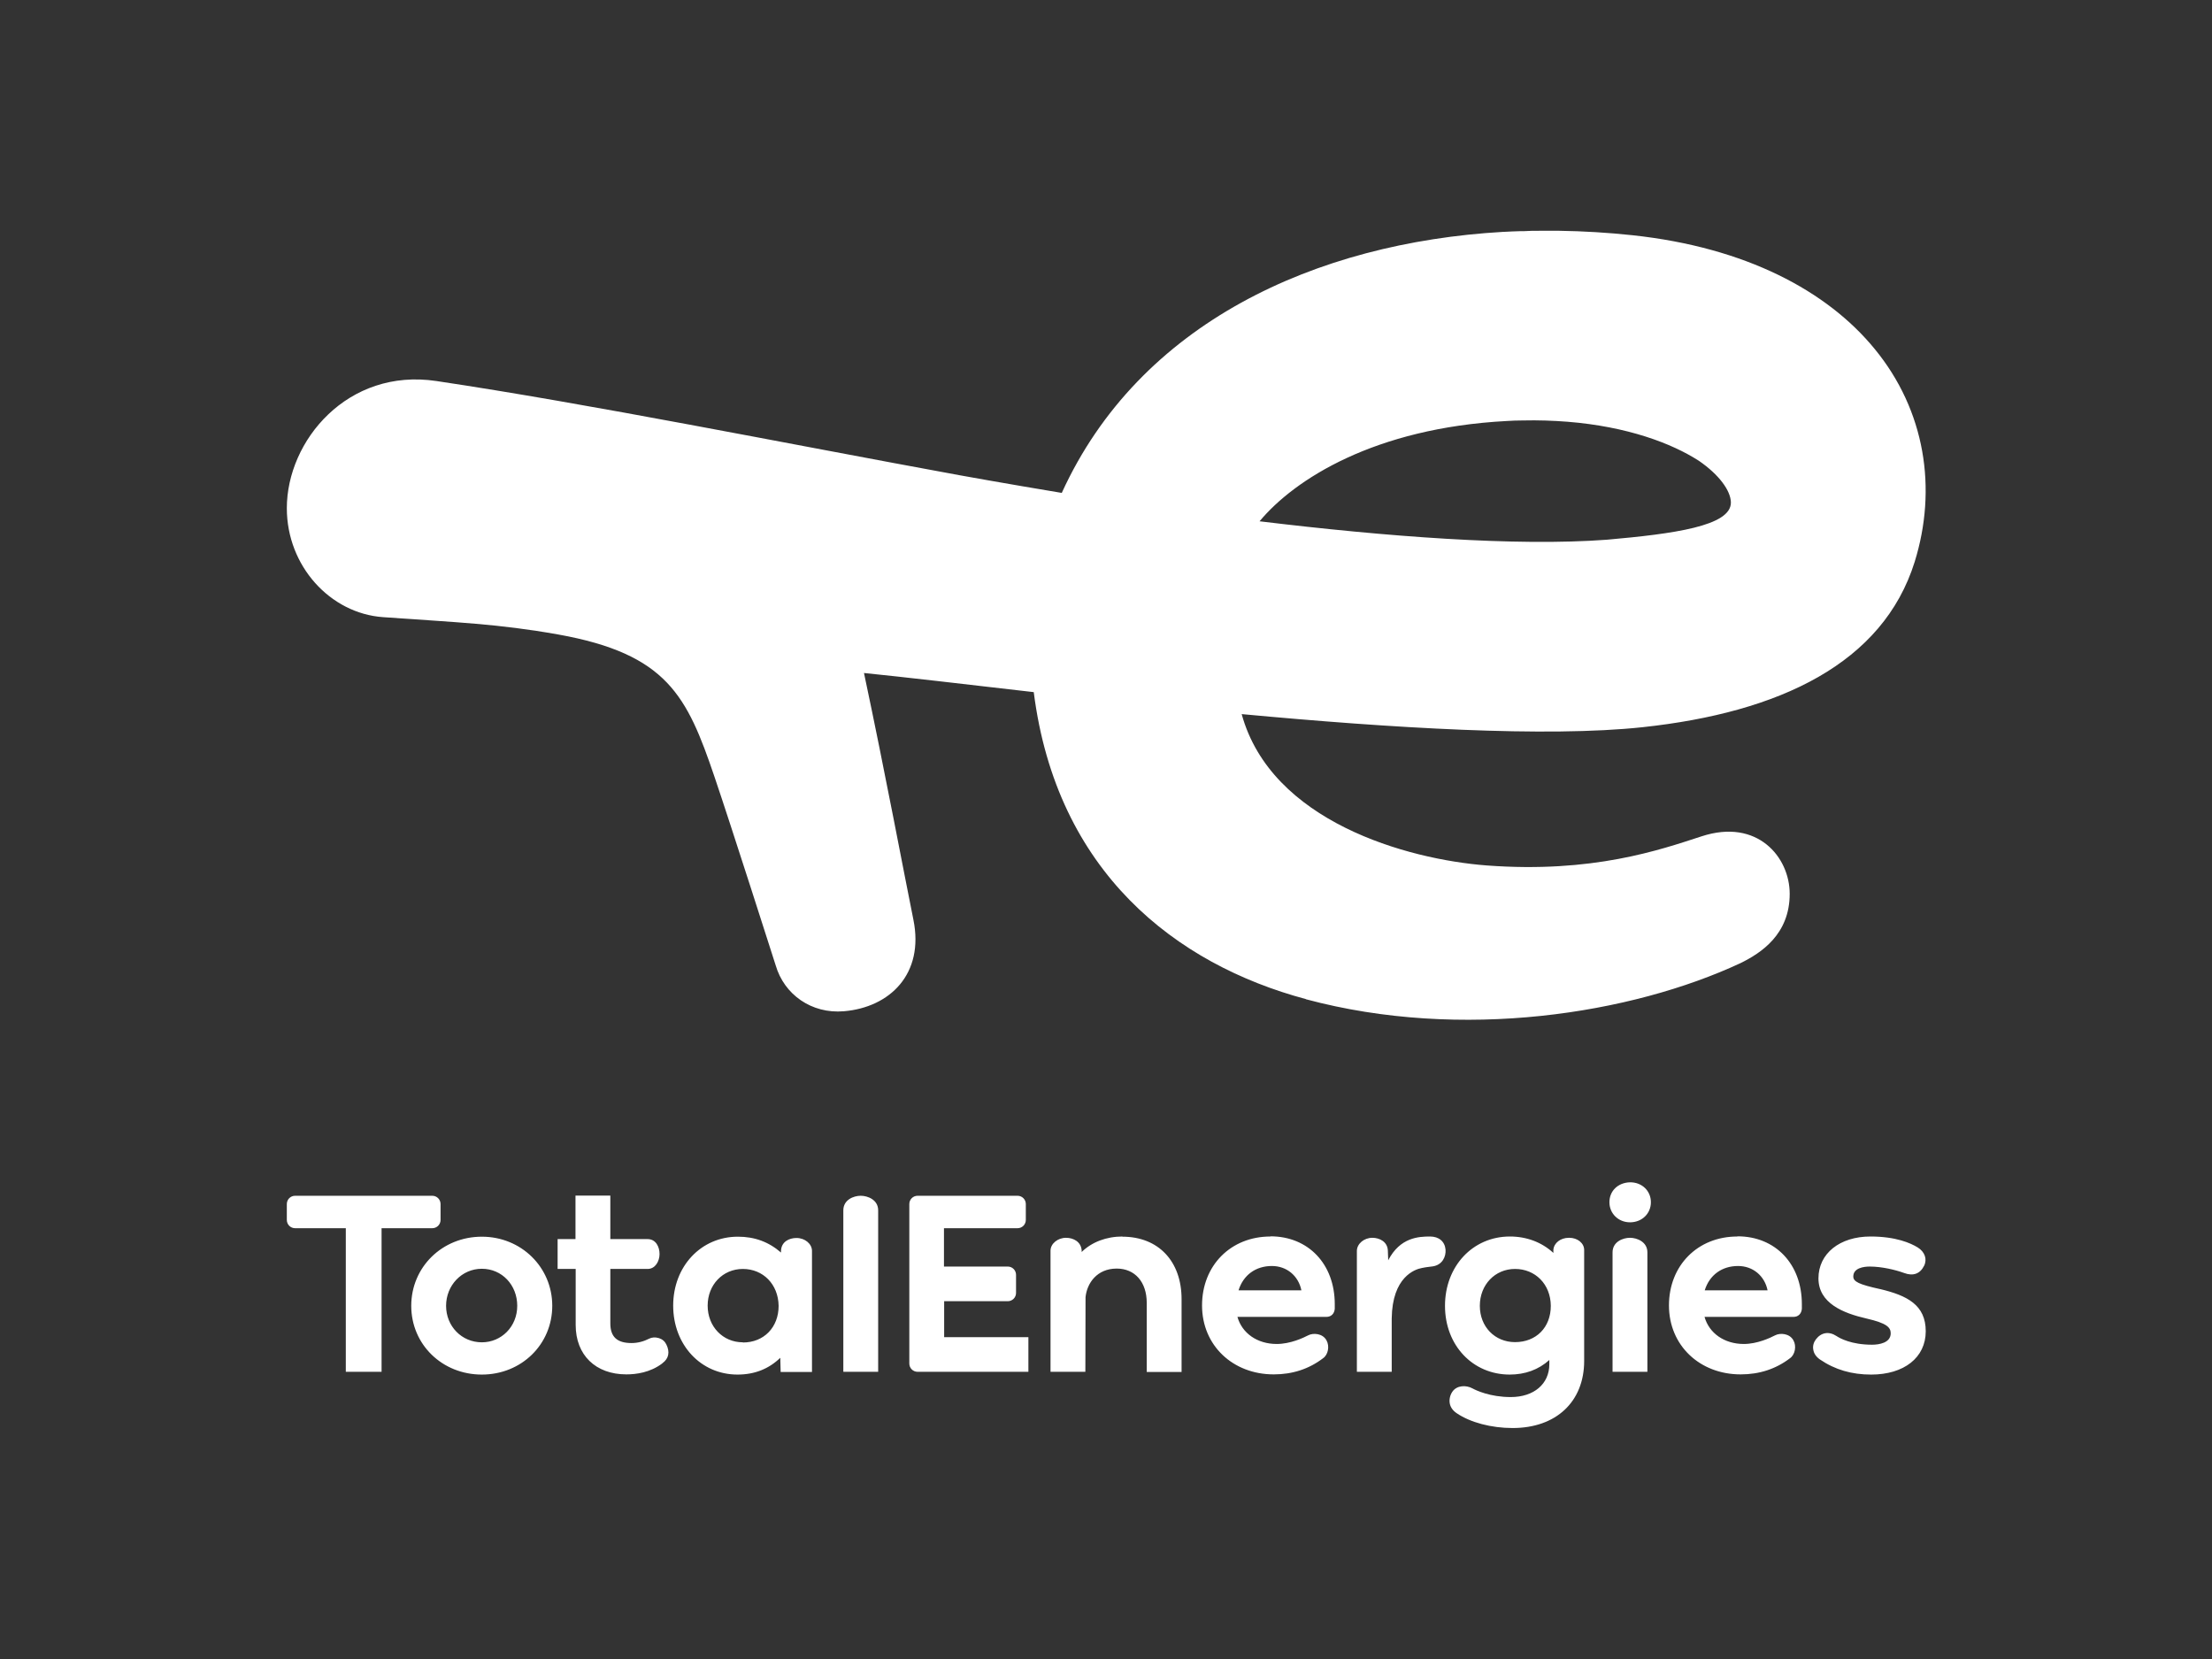 <?xml version="1.0" encoding="UTF-8"?>
<svg xmlns="http://www.w3.org/2000/svg" id="Calque_2" data-name="Calque 2" viewBox="0 0 120 90">
  <rect x="0" y="0" width="120" height="90" fill="#333333" stroke="none"/>
  <defs>
    <style>
      .cls-1 {
        fill: none;
      }

      .cls-2 {
        fill: #fff;
      }
    </style>
  </defs>
  <g id="Logo">
    <rect class="cls-1" width="120" height="90"></rect>
    <path class="cls-2" d="m26.14,67.09c-2.15,0-3.83,1.65-3.83,3.75s1.68,3.73,3.83,3.73,3.82-1.64,3.82-3.73-1.68-3.75-3.82-3.75Zm0,5.73c-1.09,0-1.94-.87-1.94-1.98s.85-2.01,1.94-2.01,1.92.88,1.92,2.01-.86,1.98-1.92,1.98Zm17.07-5.66c-.41,0-.82.21-.84.69v.1c-.67-.58-1.43-.86-2.34-.86-2,0-3.51,1.61-3.51,3.74s1.5,3.74,3.49,3.74c.93,0,1.7-.31,2.32-.91l.02.77h1.7v-6.57c0-.38-.38-.7-.84-.7Zm-2.91,5.66c-1.09,0-1.91-.86-1.91-1.99s.82-1.99,1.91-1.99,1.92.82,1.94,2c0,1.17-.8,1.99-1.94,1.99Zm10.91-2.23h3.46c.25,0,.45-.2.45-.45v-.98c0-.25-.2-.45-.45-.45h-3.46v-2.08h3.99c.25,0,.45-.2.45-.45v-.86c0-.25-.2-.45-.45-.45h-5.42c-.25,0-.45.2-.45.45v8.65c0,.25.2.45.45.45h6.01v-1.88h-4.57v-1.95Zm-27.31-4.41v-.86c0-.25-.2-.45-.45-.45h-7.44c-.25,0-.45.2-.45.45v.86c0,.25.2.45.45.45h2.75v7.79h1.94v-7.79h2.75c.25,0,.45-.2.45-.45Zm22.79-1.31c-.37,0-.94.21-.94.79v8.76h1.89v-8.76c0-.58-.58-.79-.94-.79Zm-10.96,7.72c-.18-.06-.37-.04-.51.03-.29.15-.62.24-.96.24-.79,0-1.15-.34-1.15-1.07v-2.95h2.02c.42,0,.65-.42.65-.81s-.2-.81-.65-.81h-2.02v-2.36h-1.89v2.36h-.97v1.62h.98v3.04c0,1.63,1.08,2.68,2.75,2.68.53,0,1.29-.1,1.94-.59l.02-.02c.34-.25.41-.6.21-1.01-.08-.17-.22-.29-.41-.35Zm42.69-4.8c-.04-.44-.36-.71-.84-.71-.62,0-1.63.05-2.27,1.29l-.02-.53c-.02-.47-.44-.69-.84-.69-.45,0-.83.32-.84.7v6.57h1.89v-2.9c.03-2.24,1.25-2.66,1.63-2.73.29-.06.33-.05.6-.09.52-.08.72-.53.69-.91Zm-17.52-.71c-.88,0-1.67.3-2.22.84v-.08c-.03-.47-.44-.69-.85-.69-.45,0-.84.32-.84.7v6.57h1.89s.01-4.05.01-4.05c.08-.77.63-1.55,1.69-1.55.99,0,1.63.73,1.63,1.86v3.75h1.89v-3.95c0-2.06-1.26-3.39-3.21-3.39Zm24.21.07c-.45,0-.81.28-.84.65v.17c-.63-.58-1.45-.89-2.36-.89-2.01,0-3.52,1.61-3.52,3.76s1.51,3.73,3.51,3.73c.83,0,1.56-.26,2.15-.79v.23c0,1.07-.84,1.78-2.09,1.78-1.12,0-1.88-.36-2.08-.47-.35-.19-.85-.17-1.09.18-.13.19-.18.43-.14.64.04.21.17.39.38.53.74.5,1.87.8,3.03.8,2.36,0,3.88-1.43,3.88-3.64v-6.02c0-.37-.36-.66-.81-.66Zm-2.92,5.66c-1.09,0-1.91-.83-1.91-1.97s.82-2,1.91-2,1.93.82,1.94,2c0,1.18-.8,1.97-1.94,1.97Zm6.23-5.66c-.37,0-.94.21-.94.79v6.48h1.89v-6.48c0-.58-.58-.79-.94-.79Zm0-3.01c-.65.02-1.11.47-1.11,1.08s.48,1.09,1.12,1.09,1.13-.47,1.13-1.09-.49-1.09-1.14-1.08Zm-19.5,2.94c-2.15,0-3.71,1.57-3.71,3.74s1.67,3.74,3.89,3.74c1.01,0,1.91-.29,2.68-.88.27-.19.36-.65.18-.97-.21-.38-.72-.41-.99-.27-.27.14-.97.47-1.71.47-1.05,0-1.88-.58-2.13-1.47h4.83c.25,0,.43-.17.45-.44v-.25c0-2.17-1.43-3.68-3.49-3.68Zm-1.73,2.92c.26-.83.93-1.32,1.81-1.32.8,0,1.44.53,1.6,1.32h-3.42Zm27.06-2.92c-2.15,0-3.71,1.57-3.71,3.74s1.67,3.74,3.89,3.74c1.01,0,1.91-.29,2.68-.88.27-.19.36-.66.18-.97-.21-.38-.72-.41-.99-.27-.27.14-.97.47-1.7.47-1.05,0-1.88-.58-2.13-1.47h4.83c.25,0,.43-.17.45-.44v-.25c0-2.17-1.43-3.68-3.49-3.68Zm-1.77,2.92c.26-.83.93-1.32,1.81-1.32.8,0,1.44.53,1.6,1.32h-3.42Zm9.5-.07h0c-1.13-.25-1.44-.4-1.44-.68,0-.46.56-.54.89-.54.66,0,1.4.18,1.87.35.48.18.86.05,1.08-.39.18-.36.04-.76-.35-1-.38-.23-1.17-.59-2.56-.59-1.66,0-2.82.92-2.82,2.27s1.34,1.89,2.61,2.18c1.09.25,1.31.48,1.31.8,0,.52-.63.62-1.01.62-1.13,0-1.75-.35-1.93-.47-.41-.27-.83-.2-1.12.18-.12.16-.18.36-.14.56.03.21.16.39.36.53.82.56,1.73.82,2.78.82,1.78,0,2.96-.92,2.96-2.35s-1.01-1.94-2.48-2.29Zm-31.13-15.72c8.46,2.27,17.67.79,23.57-1.96,1.12-.55,2.67-1.56,2.67-3.76,0-1.99-1.75-4.11-4.78-3.12-2.27.74-5.91,2.01-11.66,1.58-4.32-.33-11.69-2.38-13.29-8.21,8.14.76,16.53,1.27,21.75.71,7.45-.8,13.04-3.47,14.76-8.97,1.23-3.96.58-8.2-2.17-11.55-2.57-3.14-6.98-5.51-13.15-6.17-1.31-.14-2.63-.22-3.95-.24-.02,0-.04,0-.06,0-.3,0-.6,0-.9,0-.05,0-.09,0-.14,0-.27,0-.55,0-.82.02-.06,0-.12,0-.18,0-.32.01-.63.02-.95.04,0,0-.01,0-.02,0h0s0,0,0,0c0,0,0,0-.01,0h0c-10.14.59-19.71,4.93-23.92,14.16-.2-.03-3.69-.62-5.55-.96-9.5-1.74-20.13-3.88-28.38-5.11-4.8-.72-8.11,3.23-8.11,6.9,0,3.14,2.36,5.71,5.22,5.91,4.06.29,6.23.36,9.5.94,5.91,1.06,6.99,3.33,8.48,7.72.9,2.65,3.17,9.76,3.32,10.23.46,1.58,1.94,2.64,3.7,2.49,2.49-.21,4.37-2.02,3.77-4.97-.48-2.36-1.52-7.92-2.68-13.38,2.17.22,5.42.6,9.23,1.04,0,0-.01,0-.02,0,1.24,9.76,7.71,14.76,14.76,16.65Zm10.88-31.37c.3-.02.59-.03.88-.03.85-.02,1.66.01,2.43.07h0c3.24.26,5.66,1.17,7.14,2.13,1.07.74,1.71,1.6,1.72,2.25.01,1.28-3.11,1.7-6.73,2.02-4.94.37-11.97-.17-18.84-1,1.9-2.28,6.24-5.06,13.4-5.44Z"></path>
  </g>
</svg>
